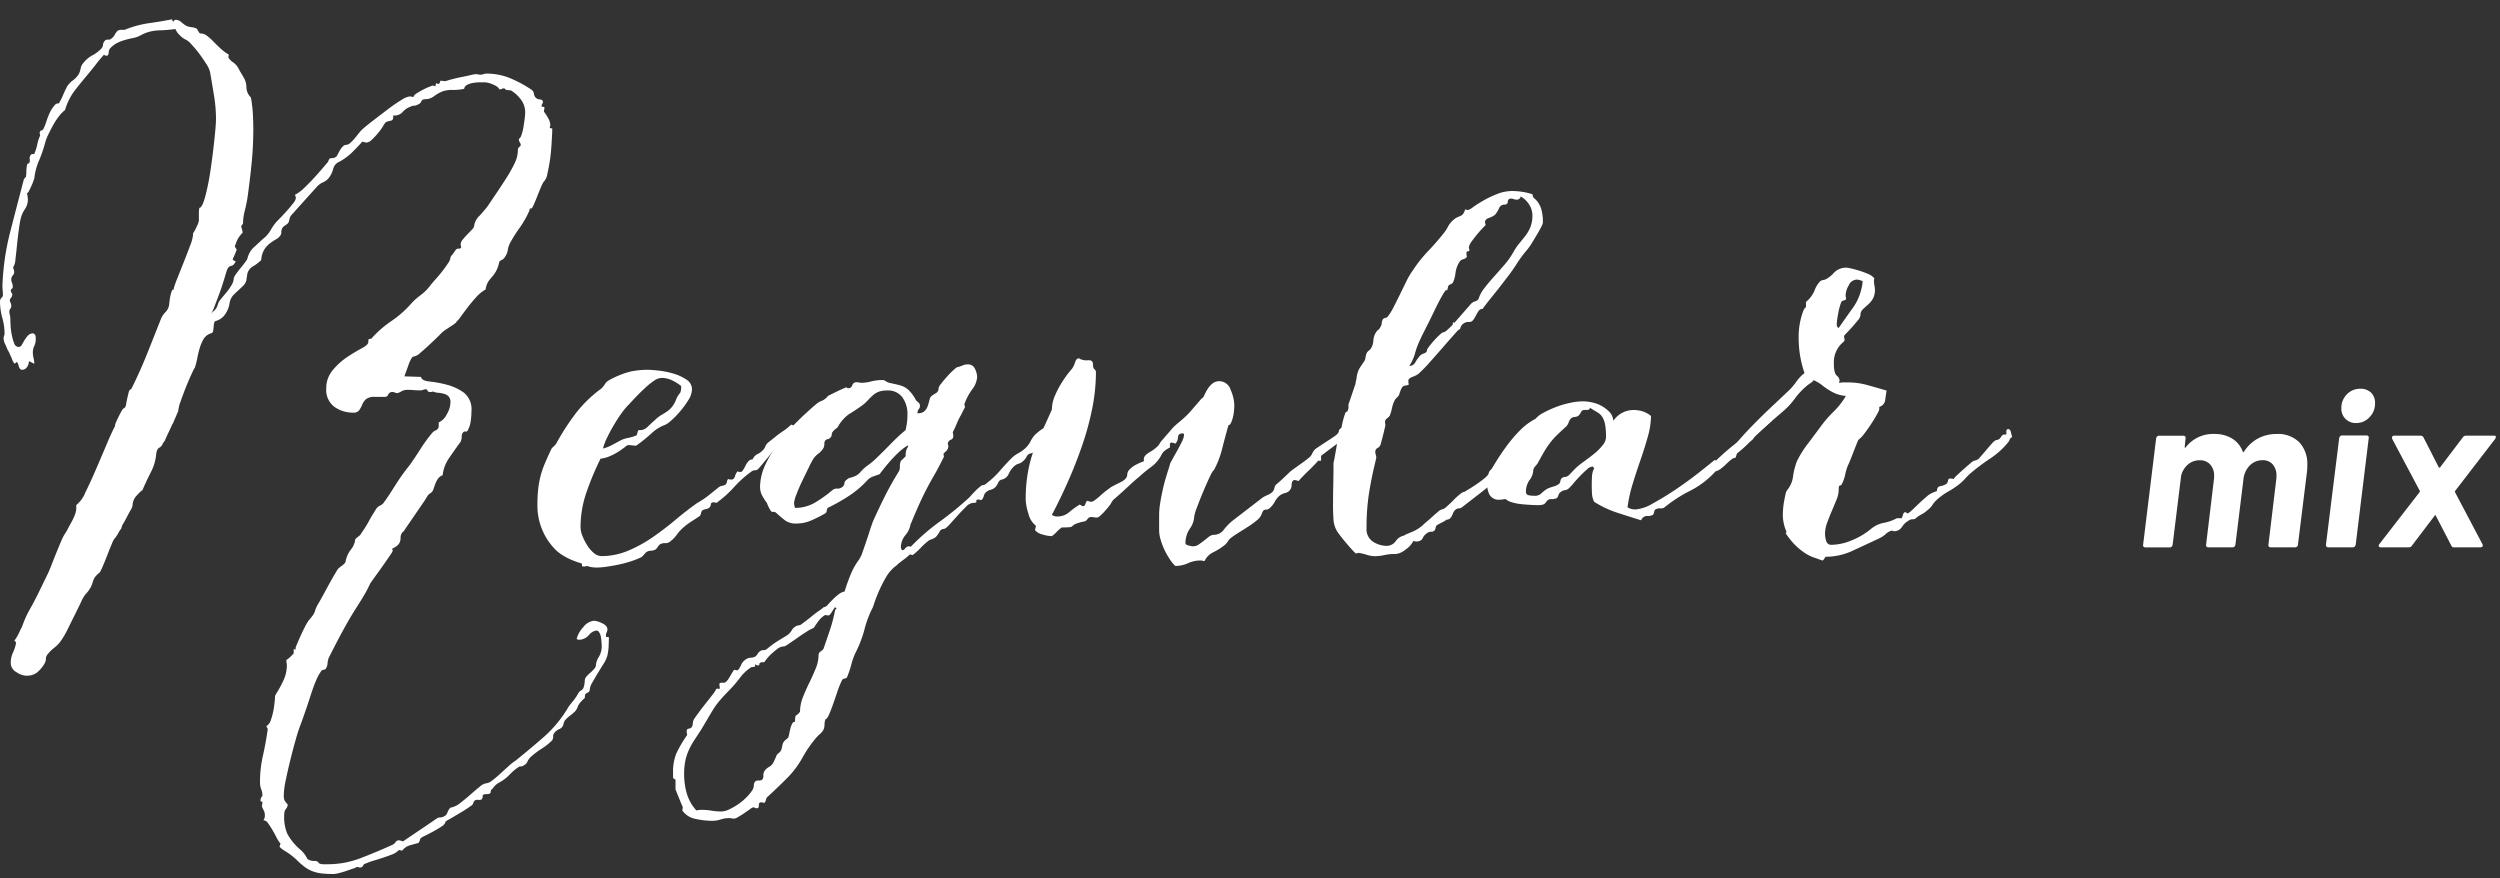 <svg xmlns="http://www.w3.org/2000/svg" width="259" height="91"><rect width="100%" height="100%" fill="#333333" stroke="none"/><path fill="none" d="M0 0H259V91H0z"/><path d="M17.884,41.936q.049-.168-.076.113t-.3.648c-.119.244-.237.5-.355.761a1.157,1.157,0,0,1-.278.449.75.75,0,0,1-.38.478c-.187.094-.3.365-.33.817a5.032,5.032,0,0,1-.582,1.8q-.533,1.071-.836,1.8-.1,0-.558.507a1.527,1.527,0,0,0-.455,1.013,1.09,1.09,0,0,1-.178.478c-.119.207-.245.442-.38.7s-.27.506-.4.732a1.147,1.147,0,0,0-.2.507,2.549,2.549,0,0,0-.329.5,3.075,3.075,0,0,1-.431.621,3.29,3.29,0,0,0-.253.534c-.135.318-.279.676-.431,1.069s-.3.77-.455,1.126a7,7,0,0,1-.33.7,2.765,2.765,0,0,0-.532.534,1.779,1.779,0,0,0-.2.452,4.52,4.52,0,0,1-.2.534,3.593,3.593,0,0,1-.583.788,3.681,3.681,0,0,0-.431.76c-.185.394-.4.825-.632,1.294s-.474.948-.71,1.436A9.242,9.242,0,0,1,6.35,64.33a3.224,3.224,0,0,1-.709.76,4.207,4.207,0,0,0-.761.76.748.748,0,0,0-.126.423,1.115,1.115,0,0,1-.177.534,3.508,3.508,0,0,1-.786.9A1.81,1.81,0,0,1,2.685,68a1.966,1.966,0,0,1-.988-.366,1.074,1.074,0,0,1-.583-.928,2.532,2.532,0,0,1,.228-1.1,4.088,4.088,0,0,0,.33-1.041l-.2-.226q0,.056.1-.084A4.284,4.284,0,0,0,1.8,63.89q.126-.225.253-.507a4.176,4.176,0,0,1,.228-.45,11.463,11.463,0,0,1,.506-1.238q.2-.395.456-.845c.169-.3.38-.7.634-1.21S4.51,58.354,5.016,57.3q.153-.338.381-.929t.481-1.21c.169-.414.329-.8.481-1.154A4.382,4.382,0,0,1,6.79,53.2a3.071,3.071,0,0,0,.228-.4c.117-.224.244-.459.38-.7a6.34,6.34,0,0,0,.355-.76A1.935,1.935,0,0,0,7.9,50.66v-.338a3.125,3.125,0,0,0,.937-1.3q.531-1.068,1.089-2.364T11.019,44.1q.532-1.268.887-1.942a1.174,1.174,0,0,1,.126-.451c.084-.187.178-.384.279-.59s.2-.4.3-.564a.692.692,0,0,1,.3-.309c.067-.038.118-.16.152-.366s.076-.423.126-.646.1-.433.152-.62.127-.283.229-.283l.05-.055a.172.172,0,0,1,.051-.113q.861-1.745,1.57-3.518t1.419-3.575a2.165,2.165,0,0,1,.481-.732,1.312,1.312,0,0,0,.38-.788c.033-.3.067-.554.1-.76a3.61,3.61,0,0,1,.2-.7c.033-.074.068-.092.1-.055s.068-.037.1-.226a8.862,8.862,0,0,1,.354-.985q.3-.759.659-1.66t.659-1.716a4.054,4.054,0,0,0,.3-1.1v-.169a3.493,3.493,0,0,0,.355-.646,2.6,2.6,0,0,0,.254-.649v-.676a3.3,3.3,0,0,1,.05-.673c.2,0,.414-.424.633-1.267a25.99,25.99,0,0,0,.558-2.871q.228-1.6.38-3.069t.152-1.97a14.978,14.978,0,0,0-.2-2.42q-.2-1.237-.405-2.42a2.6,2.6,0,0,0-.405-.9c-.237-.375-.491-.743-.76-1.1a10.7,10.7,0,0,0-.811-.957,1.759,1.759,0,0,0-.608-.48,2.044,2.044,0,0,1-.583-.45,1.791,1.791,0,0,1-.43-.62A17.174,17.174,0,0,1,16.4,1.15a4.086,4.086,0,0,0-1.774.479,2.835,2.835,0,0,1-.836.31c-.287.056-.566.122-.836.2a4.9,4.9,0,0,0-.81.311,2.478,2.478,0,0,0-.76.591.741.741,0,0,0-.127.422c-.017.206-.093.309-.227.309a.328.328,0,0,1-.254-.111c-.338.375-.591.673-.76.9s-.422.544-.76.957q-.76.9-1.469,1.8A6.212,6.212,0,0,0,6.738,9.4a3.4,3.4,0,0,0-.633.648,6.74,6.74,0,0,0-.608.929c-.186.337-.355.667-.507.985a5.023,5.023,0,0,0-.329.871,12.905,12.905,0,0,1-.633,1.831,6.215,6.215,0,0,0-.481,1.885c0-.037-.026.02-.077.169a5.419,5.419,0,0,1-.2.507c-.085.188-.17.365-.254.534s-.16.253-.228.253a3.4,3.4,0,0,1,.1.676,1.845,1.845,0,0,1-.33,1.014,2.907,2.907,0,0,0-.43,1.013q-.1.452-.2,1.238C1.857,22.479,1.8,23,1.748,23.5s-.1.967-.152,1.38a1.627,1.627,0,0,1-.228.788.716.716,0,0,0,.051.253.937.937,0,0,1,.05.31.574.574,0,0,1-.152.309.621.621,0,0,0-.152.367.957.957,0,0,0,.076.393.957.957,0,0,1,.076.4.235.235,0,0,1-.1.225.181.181,0,0,0-.1.168.507.507,0,0,0,.152.338.612.612,0,0,1-.126.422.405.405,0,0,0-.127.254.539.539,0,0,0,.077.253.783.783,0,0,1,.075.366.441.441,0,0,1-.1.253.451.451,0,0,0-.1.254,1.372,1.372,0,0,0,.05.394,1.375,1.375,0,0,1,.051.394c0,.15.008.385.026.7a6.688,6.688,0,0,0,.126.986,4.683,4.683,0,0,0,.253.872.493.493,0,0,0,.457.366.374.374,0,0,0,.329-.225c.084-.149.177-.309.278-.478a3.122,3.122,0,0,1,.355-.479.714.714,0,0,1,.557-.225.4.4,0,0,1,.228.254,2.115,2.115,0,0,1,.025.365,1.644,1.644,0,0,1-.151.676,1.624,1.624,0,0,0-.153.676,2.507,2.507,0,0,0,.076.59,2.461,2.461,0,0,1,.077.591l-.558-.281a1.038,1.038,0,0,1-.2.619.6.6,0,0,1-.506.281c-.169,0-.288-.131-.354-.393s-.136-.4-.2-.4c-.033,0-.1.057-.2.169a.984.984,0,0,1-.279-.45,3.273,3.273,0,0,0-.228-.507A.124.124,0,0,0,1,34.644a.117.117,0,0,1-.025-.084l-.2-.339a6.237,6.237,0,0,0-.253-.591,1.327,1.327,0,0,1-.152-.591.764.764,0,0,1,.05-.252.753.753,0,0,0,.051-.254,6.078,6.078,0,0,0-.228-1.577A6.448,6.448,0,0,1,0,29.271a.552.552,0,0,1,.152-.423A.374.374,0,0,0,.3,28.595a4.572,4.572,0,0,0-.025-.507,4.515,4.515,0,0,1-.025-.506,26.116,26.116,0,0,1,.81-5.573q.709-2.755,1.419-5.46l.2-.224a3.259,3.259,0,0,0,.051-.564,3.243,3.243,0,0,1,.05-.562l.051-.225c.2-.037.287-.188.254-.452a.533.533,0,0,1,.2-.562h.254A4.547,4.547,0,0,0,3.85,13a4.42,4.42,0,0,1,.305-.957L4.1,11.707l.1-.167a.376.376,0,0,0,.329-.254,4.749,4.749,0,0,0,.254-.648c.084-.261.194-.552.329-.871a3.341,3.341,0,0,1,.608-.929.3.3,0,0,1,.228-.114.229.229,0,0,0,.177-.056,6.912,6.912,0,0,0,.38-.758c.084-.207.169-.4.253-.565s.144-.29.178-.366a2.327,2.327,0,0,1,.608-.647,2.338,2.338,0,0,0,.608-.646,1.9,1.9,0,0,0,.2-.592,1.161,1.161,0,0,1,.3-.591A2.989,2.989,0,0,1,9.6,3.715a3.36,3.36,0,0,0,.938-.732.6.6,0,0,0,.127-.337.693.693,0,0,1,.177-.4.359.359,0,0,1,.329-.14.417.417,0,0,0,.33-.084,1.241,1.241,0,0,0,.4-.45,1.191,1.191,0,0,1,.3-.395.857.857,0,0,1,.456-.084.809.809,0,0,0,.456-.085A10.745,10.745,0,0,1,15.477.394Q16.668.226,17.833,0c0,.151.051.225.152.225a.234.234,0,0,1,.253-.169A.906.906,0,0,1,18.8.31a3.286,3.286,0,0,0,.5.364,1.684,1.684,0,0,0,.532.142,1.709,1.709,0,0,1,.532.141,1.525,1.525,0,0,1,.2.31c.067.131.135.2.2.2a1.09,1.09,0,0,1,.658.224,5.309,5.309,0,0,1,.608.535c.2.206.439.442.709.7a5.319,5.319,0,0,0,.963.734l-.051.28a1.476,1.476,0,0,0,.481.506,1.84,1.84,0,0,1,.533.563c.134.263.228.432.278.508s.16.262.329.562a1.975,1.975,0,0,1,.254.985A1.546,1.546,0,0,0,25.99,8.1a12.9,12.9,0,0,1,.2,1.633q.049.843.05,1.633,0,1.8-.177,3.575c-.118,1.184-.262,2.373-.431,3.574q-.1.62-.278,1.322a5.408,5.408,0,0,0-.178,1.323l-.2.282.1.338a1.187,1.187,0,0,1,.051.337,2.908,2.908,0,0,0-.608.873c-.069.206-.136.385-.2.535l.2.338a7.675,7.675,0,0,1-.406.956.18.18,0,0,0,.1.169.4.4,0,0,0,.2.056c-.1.3-.262.47-.481.506s-.38.245-.481.619q-.1.339-.3.986T22.7,28.483q-.255.675-.481,1.266a4.667,4.667,0,0,1-.38.817,1.486,1.486,0,0,1,.329-.366,1.308,1.308,0,0,0,.38-.591,1.391,1.391,0,0,1,.329-.619q.277-.339.583-.7a5.447,5.447,0,0,0,.531-.76,1.479,1.479,0,0,0,.229-.732,1.762,1.762,0,0,1,.278-.478c.152-.206.312-.413.481-.619s.321-.4.456-.592a1.166,1.166,0,0,0,.2-.337,2.257,2.257,0,0,1,.76-1.238q.658-.618,1.114-1.013a3.2,3.2,0,0,0,.558-.732A5.293,5.293,0,0,1,28.624,21c.033-.036.16-.169.38-.393s.456-.479.71-.761.472-.543.658-.788a1.119,1.119,0,0,0,.279-.534.949.949,0,0,0-.1-.338,4.358,4.358,0,0,0,1.038-.788c.388-.374.76-.761,1.115-1.153s.785-.892,1.291-1.493c.068-.262.178-.383.33-.366a.711.711,0,0,0,.481-.14c.034,0,.084-.066.152-.2s.143-.273.228-.423a2.283,2.283,0,0,1,.3-.421.556.556,0,0,1,.431-.2.719.719,0,0,0,.4-.225,4.24,4.24,0,0,0,.481-.507c.152-.188.3-.375.456-.564a2.407,2.407,0,0,1,.38-.393q.456-.395,1.191-.957c.489-.375.97-.739,1.444-1.1a15.552,15.552,0,0,1,1.317-.9,2.111,2.111,0,0,1,.861-.366.794.794,0,0,1,.2.028.735.735,0,0,0,.2.028q0-.168.3-.365c.2-.131.431-.262.684-.394a6.473,6.473,0,0,1,.684-.311c.2-.073.287-.111.253-.111a.486.486,0,0,1,.178.028.5.5,0,0,0,.177.028c0-.263.068-.347.2-.254s.236-.009.3-.31l.507.056a15.183,15.183,0,0,1,1.494-.394c.388-.073.742-.149,1.064-.224a3.845,3.845,0,0,1,.583-.112,1.271,1.271,0,0,1,.278.028,1.338,1.338,0,0,0,.279.028.8.8,0,0,0,.253-.056.861.861,0,0,1,.3-.057,6.408,6.408,0,0,1,2.736.59,13.1,13.1,0,0,1,1.976,1.1.617.617,0,0,1,.227.424.628.628,0,0,0,.629.561c.2.021.3.122.3.31a2.11,2.11,0,0,1-.1.2.382.382,0,0,0-.05.2.2.2,0,0,0,.152.056.2.2,0,0,1,.152.056,1.07,1.07,0,0,1-.025.225.972.972,0,0,0-.026.225,3.875,3.875,0,0,1,.406.619,1.632,1.632,0,0,1,.253.732.426.426,0,0,1-.026.169.433.433,0,0,0-.025.168l.254.057c0,.226-.018.62-.051,1.182s-.068,1.15-.148,1.77-.185,1.182-.3,1.687a1.606,1.606,0,0,1-.431.93,4.875,4.875,0,0,0-.279.592c-.119.28-.236.571-.354.872s-.228.563-.33.787a2.315,2.315,0,0,1-.2.4c-.069.074-.127.093-.178.055s-.076.019-.076.168a9.751,9.751,0,0,1-.987,1.775,14.45,14.45,0,0,0-.989,1.547,2.249,2.249,0,0,0-.278.789,1.786,1.786,0,0,1-.33.787.638.638,0,0,1-.278.254.868.868,0,0,0-.279.2,3.611,3.611,0,0,1-.354,1.014,3.728,3.728,0,0,1-.405.562,4.785,4.785,0,0,0-.38.479,2.1,2.1,0,0,0-.279.816,4.034,4.034,0,0,0-1.013.845q-.507.563-.912,1.1c-.27.358-.507.676-.709.957s-.339.422-.406.422h-.051c.1,0,.109.038.026.113a3.708,3.708,0,0,1-.38.282c-.17.112-.355.234-.558.365a5.279,5.279,0,0,0-.506.367c-.1.112-.288.3-.558.562s-.557.535-.861.816-.591.535-.861.761a1.252,1.252,0,0,1-.557.337.428.428,0,0,0-.355.253,3.341,3.341,0,0,0-.279.619c-.084.245-.169.478-.253.7s-.144.4-.177.507l1.722.057q.051.393.887.478a11.688,11.688,0,0,1,1.8.337,5.317,5.317,0,0,1,1.748.816,2.2,2.2,0,0,1,.786,1.914,7.319,7.319,0,0,1-.077,1.041,2.762,2.762,0,0,1-.329.986.162.162,0,0,1-.2.085.257.257,0,0,0-.254.084.647.647,0,0,0-.152.45,1.23,1.23,0,0,1-.1.507q-.607.843-1.191,1.688a3.865,3.865,0,0,0-.684,1.8.986.986,0,0,0-.481.366,2.211,2.211,0,0,0-.278.534c-.069.189-.136.376-.2.564a.7.7,0,0,1-.3.393.988.988,0,0,0-.355.367c-.1.169-.2.328-.3.479L41.9,52.914a.3.3,0,0,1-.1.14.406.406,0,0,0-.1.084.887.887,0,0,0-.2.479,2.457,2.457,0,0,1-.025.366,1.012,1.012,0,0,1-.177.393,1.584,1.584,0,0,1-.659.451.244.244,0,0,0,.025.141.121.121,0,0,1,.026.084,1.585,1.585,0,0,1-.228.4c-.152.224-.338.5-.557.815s-.474.676-.761,1.07-.548.76-.785,1.1l-.3.619q-.355.675-1.343,2.224t-2.66,4.869a2.222,2.222,0,0,0-.126.591,1.116,1.116,0,0,1-.178.535.306.306,0,0,1-.228.112.3.3,0,0,0-.228.113,4.666,4.666,0,0,0-.582,1.069q-.281.675-.532,1.464t-.533,1.6q-.278.814-.531,1.492a15.528,15.528,0,0,0-.481,1.492q-.281.984-.558,2.11T29.6,78.838a8.037,8.037,0,0,0-.2,1.492,1.461,1.461,0,0,0,.076.591,2.606,2.606,0,0,0,.33.422.729.729,0,0,1-.178.45.793.793,0,0,0-.177.507,4.5,4.5,0,0,0,.3,2.055,5.836,5.836,0,0,0,1.418,1.717,2.808,2.808,0,0,1,.608.788c.1.225.388.338.862.338a.379.379,0,0,1,.354.169c.068.112.254.169.558.169h.4a9.478,9.478,0,0,0,3.446-.648q1.672-.646,3.292-1.379a.806.806,0,0,0,.3-.281.378.378,0,0,1,.355-.17,1.5,1.5,0,0,1,.4.113q.912-.621,1.748-1.182T45.241,82.8a.576.576,0,0,1,.355-.112.835.835,0,0,0,.4-.109.654.654,0,0,0,.354-.394,1.527,1.527,0,0,1,.3-.507,2.21,2.21,0,0,0,1.014-.478q.556-.423,1.063-.873c.337-.3.659-.573.963-.816a1.326,1.326,0,0,1,.709-.366,1.163,1.163,0,0,0,.583-.281q.379-.283.81-.676l.862-.788a5.6,5.6,0,0,1,.785-.619q1.671-1.352,3.014-2.533a12.73,12.73,0,0,0,2.457-3.041q.3-.393.532-.674a5.455,5.455,0,0,0,.481-.733.6.6,0,0,1,.2-.224c.067-.038.127-.077.178-.113a.6.6,0,0,0,.152-.225,2.622,2.622,0,0,0,.126-.676.691.691,0,0,1,.177-.479,4.5,4.5,0,0,1,.406-.393,4.632,4.632,0,0,0,.4-.4.623.623,0,0,0,.178-.422,1.886,1.886,0,0,1,.3-.816,2.2,2.2,0,0,0,.3-1.1c0-.075-.008-.207-.025-.393s-.024-.369-.06-.559a1.315,1.315,0,0,0-.177-.478.349.349,0,0,0-.279-.2A1.24,1.24,0,0,0,61,63.8a1.382,1.382,0,0,1-1.014.479c-.068,0-.11-.01-.126-.028a.188.188,0,0,0-.127-.028,2.72,2.72,0,0,1,.684-1.238,1.588,1.588,0,0,1,1.14-.676,2.3,2.3,0,0,1,.81.253q.558.253.558.647a.639.639,0,0,1-.077.31.648.648,0,0,0-.075.309.242.242,0,0,0,.05.169h.254c0,.3-.009.62-.025.957a5.805,5.805,0,0,1-.127.957,3.155,3.155,0,0,1-.406.874q-.3.477-.608.984c-.2.338-.388.656-.557.957a1.589,1.589,0,0,0-.253.676.351.351,0,0,1-.254.366.389.389,0,0,0-.253.422V70.3a4.412,4.412,0,0,0-.43.422,1.624,1.624,0,0,0-.33.535,1.255,1.255,0,0,1-.3.479,4.2,4.2,0,0,1-.431.366,4.289,4.289,0,0,0-.455.393.966.966,0,0,0-.279.564.728.728,0,0,1-.431.478,1.229,1.229,0,0,0-.531.422.485.485,0,0,0-.1.338.757.757,0,0,1-.1.394,6.311,6.311,0,0,1-1.089.873,8.041,8.041,0,0,0-1.09.816,1.5,1.5,0,0,0-.38.506.754.754,0,0,1-.38.4.393.393,0,0,1-.3.112.384.384,0,0,0-.3.112,3.59,3.59,0,0,0-.634.507c-.186.188-.38.375-.583.563a5.5,5.5,0,0,1-.759.506,1.836,1.836,0,0,0-.659.619.366.366,0,0,0-.2.338q0,.227-.4.226c-.3,0-.448.065-.431.2a.444.444,0,0,1-.126.365.8.8,0,0,1-.355.029.53.53,0,0,0-.355.085.487.487,0,0,0-.126.224.52.52,0,0,1-.127.226,13.732,13.732,0,0,1-1.292.844q-.937.563-1.443.844a.887.887,0,0,1-.431.536q-.381.254-.836.5c-.3.164-.591.32-.861.451a2.232,2.232,0,0,0-.456.254.628.628,0,0,0-.1.224.728.728,0,0,1-.152.282c-.3.075-.608.16-.911.253a1.5,1.5,0,0,0-.761.535l-.354-.056a1.787,1.787,0,0,1-.684.45c-.287.112-.6.226-.937.338s-.668.216-.988.309a5.653,5.653,0,0,0-.836.31c-.1,0-.186.065-.253.2a.329.329,0,0,1-.3.2.5.5,0,0,1-.178-.029.506.506,0,0,0-.177-.028,1.305,1.305,0,0,1-.38.169c-.22.074-.465.159-.735.253a6.98,6.98,0,0,1-.785.225,2.992,2.992,0,0,1-.482.084,11.633,11.633,0,0,1-1.215-.055,4.263,4.263,0,0,1-.912-.2,3.383,3.383,0,0,1-.811-.421,7,7,0,0,1-.912-.789,7.478,7.478,0,0,0-1.089-.844,3.218,3.218,0,0,1-.684-.507l.1-.338a2.894,2.894,0,0,1-.406-.619q-.2-.395-.43-.788a7.746,7.746,0,0,0-.456-.7.623.623,0,0,0-.481-.31.738.738,0,0,0,.151-.507,1.039,1.039,0,0,0-.1-.478q-.1-.2-.2-.422a1.351,1.351,0,0,1,.026-.254,1.54,1.54,0,0,0,.025-.253c-.135,0-.2-.038-.2-.112a.735.735,0,0,1,.2-.507,1.946,1.946,0,0,0-.126-.676,1.9,1.9,0,0,1-.127-.676,12.391,12.391,0,0,1,.3-2.786q.3-1.323.507-2.786l-.153-.281a1.176,1.176,0,0,0,.482-.676,7.088,7.088,0,0,0,.278-1.069,12.535,12.535,0,0,0,.152-1.408l.152-.282a9.771,9.771,0,0,0,.634-1.153,3.775,3.775,0,0,0,.43-1.661,1.845,1.845,0,0,0-.025-.31,1.649,1.649,0,0,1-.026-.309,2.02,2.02,0,0,0,.406-.31c.134-.132.253-.253.354-.365v-.451l.2.056v-.224c.169-.414.337-.808.507-1.183q.2-.45.43-.9a5.613,5.613,0,0,1,.431-.733,5.843,5.843,0,0,0,.431-.534,2.038,2.038,0,0,0,.278-.647,4.454,4.454,0,0,1,.355-.676q.354-.62.76-1.379t.785-1.407q.38-.648.431-.7a3.526,3.526,0,0,1,.355-.282,1.6,1.6,0,0,0,.4-.393,2.878,2.878,0,0,1,.557-1.3,2.013,2.013,0,0,0,.456-1.069,1.939,1.939,0,0,1,.354-.31.89.89,0,0,0,.3-.366q.05-.055.278-.4a8.617,8.617,0,0,0,.456-.76c.152-.281.3-.542.456-.788s.261-.421.329-.534a.953.953,0,0,1,.406-.338.928.928,0,0,0,.4-.338q.456-.619,1.14-1.716a21.928,21.928,0,0,1,1.545-2.166q.556-.791,1.089-1.634a14.827,14.827,0,0,1,1.14-1.575,1.08,1.08,0,0,1,.456-.368.485.485,0,0,0,.3-.478v-.337a1.741,1.741,0,0,0,.836-.844,2.573,2.573,0,0,0,.38-1.239.861.861,0,0,0-.177-.591.981.981,0,0,0-.456-.281,3.011,3.011,0,0,0-.608-.113,1.814,1.814,0,0,1-.583-.141.512.512,0,0,1-.253.057c-.17,0-.271-.047-.3-.142s-.085-.141-.152-.141a.912.912,0,0,0-.3.057.865.865,0,0,1-.3.057c-.237,0-.465-.009-.684-.029s-.448-.028-.684-.028a1.249,1.249,0,0,0-.608.169,1.168,1.168,0,0,1-.4.17.762.762,0,0,1-.254-.058.767.767,0,0,0-.253-.055.44.44,0,0,0-.43.253.377.377,0,0,1-.33.253H38.858a1.376,1.376,0,0,0-.963.253,1.7,1.7,0,0,0-.38.563,2.809,2.809,0,0,1-.3.562.721.721,0,0,1-.634.254,3.331,3.331,0,0,1-1.925-.59A2.185,2.185,0,0,1,33.8,38.22a2.851,2.851,0,0,1,.684-1.887,6.938,6.938,0,0,1,1.494-1.35q.81-.535,1.495-.9t.684-.647v-.225c.033-.075.134-.113.3-.113a11,11,0,0,1,2.077-1.829,10.959,10.959,0,0,0,2.077-1.829,6.35,6.35,0,0,1,.937-.845,5.006,5.006,0,0,0,.938-.9,8.45,8.45,0,0,1,.582-.7c.254-.282.5-.572.735-.872s.438-.581.608-.845a1.312,1.312,0,0,0,.253-.563.477.477,0,0,1,.152-.281,4.862,4.862,0,0,0,.4-.562.426.426,0,0,1,.33-.113.2.2,0,0,0,.228-.225.348.348,0,0,1-.051-.226.849.849,0,0,1,.228-.506,7.013,7.013,0,0,1,.481-.536c.169-.168.329-.338.482-.5a.74.74,0,0,0,.227-.479,1.743,1.743,0,0,1,.558-.956c.371-.413.641-.733.81-.957l.988-1.465q.532-.788,1.013-1.547a13.355,13.355,0,0,0,.811-1.465,3.134,3.134,0,0,0,.33-1.322.385.385,0,0,1,.1-.309,2.177,2.177,0,0,0,.2-.2.518.518,0,0,0-.1-.311.6.6,0,0,1-.1-.366q.152-.056.278-.421a5.175,5.175,0,0,0,.2-.816q.076-.451.127-.874a5.929,5.929,0,0,0,.05-.591A2.2,2.2,0,0,0,53.955,8.3a3.753,3.753,0,0,0-1.013-.929l-.507-.056-.2-.169a.561.561,0,0,0-.228.057.672.672,0,0,1-.279.056q-.1-.279-.658-.506a2.528,2.528,0,0,0-.811-.226h-.532a4.545,4.545,0,0,0-.684.056,2.108,2.108,0,0,0-.633.2.565.565,0,0,0-.329.421,5.5,5.5,0,0,1-1.191.112,2.878,2.878,0,0,0-1.089.169,4.133,4.133,0,0,0-.836.479,1.434,1.434,0,0,1-.836.309c-.271,0-.431.077-.481.225a.577.577,0,0,1-.38.339.791.791,0,0,1-.381.113.782.782,0,0,0-.379.112,1.848,1.848,0,0,0-.811.562,1.14,1.14,0,0,1-.962.339v.224q0,.284-.33.338a1.139,1.139,0,0,0-.481.17,3.764,3.764,0,0,0-.253.393,5.794,5.794,0,0,1-.507.7,7.584,7.584,0,0,1-.633.675.927.927,0,0,1-.583.31,1.443,1.443,0,0,1-.4-.113q-.66.732-1.191,1.238a6.043,6.043,0,0,1-1.393.957,1.089,1.089,0,0,0-.456.676,2.69,2.69,0,0,1-.4.845,1.606,1.606,0,0,1-.633.506,1.834,1.834,0,0,0-.634.451l-2.685,2.984a1,1,0,0,0-.177.421.968.968,0,0,1-.127.366,1.3,1.3,0,0,1-.279.224,1.36,1.36,0,0,0-.278.227.834.834,0,0,0-.152.478.538.538,0,0,1-.1.365,1.3,1.3,0,0,1-.457.4,5.134,5.134,0,0,0-.633.421,2.513,2.513,0,0,0-.582.649,2.268,2.268,0,0,0-.305,1.068,4.549,4.549,0,0,1-.886.676,1.2,1.2,0,0,0-.582.9l-.051.338a1.14,1.14,0,0,1-.3.7q-.255.253-.532.507c-.186.168-.372.347-.558.534a1.583,1.583,0,0,0-.38.845,2.684,2.684,0,0,1-.456,1.126,1.694,1.694,0,0,1-.911.675.275.275,0,0,0-.228.225c-.018.113-.034.244-.051.394s-.034.291-.051.423a.285.285,0,0,1-.227.253,1.347,1.347,0,0,0-.761.59,4.127,4.127,0,0,0-.4.93,10.2,10.2,0,0,0-.253,1.041,7.471,7.471,0,0,1-.253.985,5.619,5.619,0,0,0-.33.647c-.186.4-.38.845-.582,1.352s-.389,1-.557,1.491a3.757,3.757,0,0,0-.254,1.013Z" fill="#fff" transform="translate(.002 2)"/><path d="M82.883,42.331a3.841,3.841,0,0,1-.532.45c-.253.189-.516.376-.785.564s-.516.365-.735.534-.329.291-.329.366l-1.723,2.082-.2.226a.47.47,0,0,1-.355.169.582.582,0,0,0-.354.112,11.468,11.468,0,0,0-1.825,1.633A11.432,11.432,0,0,1,74.22,50.1a.821.821,0,0,0-.355-.055q-.2,0-.228.225a.461.461,0,0,1-.177.337.77.77,0,0,1-.355.142.748.748,0,0,0-.355.141.513.513,0,0,0-.126.281.54.54,0,0,1-.127.281c-.271.189-.541.366-.811.535a7.156,7.156,0,0,0-.81.591,4.67,4.67,0,0,0-.76.816,3.335,3.335,0,0,1-.76.76.769.769,0,0,1-.456.113,1.036,1.036,0,0,0-.507.112.953.953,0,0,0-.253.282.989.989,0,0,1-.253.281,1.2,1.2,0,0,1-.481.113.872.872,0,0,0-.482.169c-.068.075-.152.168-.253.283a1.178,1.178,0,0,1-.254.228,8.157,8.157,0,0,1-.962.385,11.933,11.933,0,0,1-1.292.355q-.684.147-1.317.236a8,8,0,0,1-1.039.089,3.2,3.2,0,0,1-1.013-.169.8.8,0,0,1-.355.056.2.2,0,0,1-.152-.056V56.4c.034,0-.043-.027-.228-.084s-.421-.14-.709-.253a6.83,6.83,0,0,1-.912-.45A4.569,4.569,0,0,1,57.6,55a6.464,6.464,0,0,1-1.925-4.673,15.061,15.061,0,0,1,.076-1.632,10.332,10.332,0,0,1,.228-1.3A9.048,9.048,0,0,1,56.41,46.1q.279-.675.734-1.632c.068-.075.152-.16.254-.253a1.4,1.4,0,0,0,.253-.31,24.426,24.426,0,0,1,2.027-3.124,13.046,13.046,0,0,1,2.583-2.5,1.9,1.9,0,0,0,.38-.451,1.126,1.126,0,0,1,.38-.394,8.968,8.968,0,0,1,2.356-.957,9.125,9.125,0,0,1,1.7-.169,11.523,11.523,0,0,1,1.166.085,8.8,8.8,0,0,1,1.519.309,4.845,4.845,0,0,1,1.343.617,1.179,1.179,0,0,1,.582,1.01,2.186,2.186,0,0,1-.379,1.123,9.307,9.307,0,0,1-.862,1.179,8.878,8.878,0,0,1-.937.954,2.187,2.187,0,0,1-.659.449,4.015,4.015,0,0,0-1.367.869,17.321,17.321,0,0,1-1.571,1.264,2.777,2.777,0,0,1-.431-.028,2.758,2.758,0,0,0-.43-.029,1.055,1.055,0,0,0-.305.2q-.252.2-.632.449a5.937,5.937,0,0,1-.887.477,3.44,3.44,0,0,1-1.013.281A29.569,29.569,0,0,0,60.8,48.881a10.994,10.994,0,0,0-.658,3.7,2.561,2.561,0,0,0,.2.954,5.98,5.98,0,0,0,.507.982,3.227,3.227,0,0,0,.684.786,1.231,1.231,0,0,0,.785.309,7.083,7.083,0,0,0,2.761-.563,13.955,13.955,0,0,0,2.559-1.408q1.215-.843,2.355-1.8T72.244,50.1a8.242,8.242,0,0,0,1.14-.759q.531-.423,1.089-.872a.76.76,0,0,1,.355-.141.755.755,0,0,0,.354-.141.54.54,0,0,0,.127-.282.535.535,0,0,1,.126-.281.782.782,0,0,0,.355.057q.253,0,.355-.338a1.329,1.329,0,0,1,.253-.507.782.782,0,0,0,.355.056c.067,0,.143-.065.228-.2a5,5,0,0,0,.253-.45,1.986,1.986,0,0,1,.3-.45.558.558,0,0,1,.431-.2,1.126,1.126,0,0,1,.481-.535,1.707,1.707,0,0,0,.532-.366,1.045,1.045,0,0,0,.3-.422,1.043,1.043,0,0,1,.3-.423l.709-.562a8.706,8.706,0,0,1,.836-.619,5.644,5.644,0,0,0,.836-.676Zm-16.972.788a.531.531,0,0,0,.126-.281.524.524,0,0,1,.127-.282h.3a1.284,1.284,0,0,0,.71-.422c.3-.282.539-.5.709-.648a3.422,3.422,0,0,1,.658-.507,6.076,6.076,0,0,0,.583-.365,2.536,2.536,0,0,0,.507-.478,3.128,3.128,0,0,0,.43-.788,1.97,1.97,0,0,1,.355-.591q.152-.141.152-.76a4.44,4.44,0,0,0-.937-.592,2.509,2.509,0,0,0-1.09-.253,1.5,1.5,0,0,0-.81.31,7.8,7.8,0,0,0-.937.76q-.483.45-.912.9t-.684.732a7.163,7.163,0,0,0-.811.957c-.271.375-.532.78-.785,1.21s-.482.854-.684,1.267a6.6,6.6,0,0,0-.456,1.182,3.951,3.951,0,0,0,.886-.338q.43-.225.836-.451a2.859,2.859,0,0,1,.862-.309,4.27,4.27,0,0,0,.861-.253" fill="#fff" transform="translate(.002 2)"/><path d="M94.079,44.132a5.236,5.236,0,0,0-1.039.789,13.2,13.2,0,0,0-.962,1.013q-.432.507-.71.872a2.6,2.6,0,0,0-.228.311c-.2.075-.414.15-.632.224a1.713,1.713,0,0,0-.583.338A10,10,0,0,1,88,49.339a18.833,18.833,0,0,1-2.23,1.267.552.552,0,0,0-.126.309.318.318,0,0,1-.127.254,12.909,12.909,0,0,1-1.368.7,3.775,3.775,0,0,1-1.57.367,2,2,0,0,1-1.191-.282q-.379-.281-.937-.788c-.135-.113-.236-.159-.3-.14a.281.281,0,0,1-.177,0,.573.573,0,0,1-.2-.226,4.668,4.668,0,0,1-.329-.7,5.221,5.221,0,0,1-.406-.619,1.958,1.958,0,0,1-.3-1.013,5.648,5.648,0,0,1,.608-2.448,12.877,12.877,0,0,1,1.5-2.393,21.229,21.229,0,0,1,1.9-2.111q1.012-.984,1.824-1.66a1.67,1.67,0,0,1,.582-.338,1.591,1.591,0,0,0,.633-.507c.676-.338,1.14-.562,1.394-.676a5.027,5.027,0,0,1,.481-.2c.067-.019.093-.01.076.027s.042.057.177.057a.412.412,0,0,0,.38-.31.44.44,0,0,1,.431-.309,1.345,1.345,0,0,1,.279.028,1.2,1.2,0,0,0,.278.029,4.02,4.02,0,0,0,.963-.141,4.73,4.73,0,0,1,1.165-.142.577.577,0,0,1,.355.114,1.076,1.076,0,0,0,.354.169l.887.2a2.846,2.846,0,0,1,.658.225,2.206,2.206,0,0,1,.558.422,4.246,4.246,0,0,1,.582.788.87.87,0,0,0,.3.367.478.478,0,0,1,.2.421.452.452,0,0,1-.127.31.62.62,0,0,0-.126.423,1.011,1.011,0,0,0,.734-.226,1.309,1.309,0,0,0,.329-.535c.068-.2.127-.412.178-.619a.725.725,0,0,1,.228-.422c.169-.112.329-.216.481-.309a.518.518,0,0,0,.228-.479,1.111,1.111,0,0,1,.253-.45c.169-.226.372-.469.608-.732a9.787,9.787,0,0,1,.684-.7c.22-.2.363-.309.431-.309a2.638,2.638,0,0,0,.506-.169,1.36,1.36,0,0,1,.558-.113A.767.767,0,0,1,101,36.2a1.976,1.976,0,0,1,.228.9,2.394,2.394,0,0,1-.532,1.267,6.134,6.134,0,0,0-.785,1.492.429.429,0,0,0,.025.169.426.426,0,0,1,.026.169c-.135.262-.271.525-.4.787a6.521,6.521,0,0,0-.406.816q-.2.48-.456.986a1.079,1.079,0,0,1,.051.393.347.347,0,0,1-.228.366.567.567,0,0,0-.33.367.429.429,0,0,0,.026.169.446.446,0,0,1,.025.168.729.729,0,0,1-.278.535c-.187.169-.262.254-.228.254v-.057l.05.338q-.558,1.127-.962,1.829t-.735,1.323q-.33.62-.658,1.323t-.785,1.773l-.254.619-.051.057a2.307,2.307,0,0,1-.531,1.182,2,2,0,0,0-.482,1.239.54.54,0,0,0,.051.224.162.162,0,0,0,.152.113c.067,0,.152-.066.253-.2a.483.483,0,0,1,.4-.2.189.189,0,0,1,.152.057,22.8,22.8,0,0,1,3.015-2.619,33.482,33.482,0,0,0,3.065-2.505q.607-.675.861-.9a3.87,3.87,0,0,1,.38-.309.448.448,0,0,1,.253-.085c.084,0,.229-.093.431-.282a8.482,8.482,0,0,0,1.241-1.181c.388-.452.786-.882,1.191-1.295a3.181,3.181,0,0,1,.734-.535,3.216,3.216,0,0,0,.735-.535,2.4,2.4,0,0,0,.506-.675,3.159,3.159,0,0,1,.457-.676,5.051,5.051,0,0,1,.861-.675,7.488,7.488,0,0,0,.861-.619.523.523,0,0,1,.177.027.485.485,0,0,0,.178.029.2.2,0,0,0,.152-.056.435.435,0,0,0-.026-.17.42.42,0,0,1-.025-.168c0-.15.084-.226.254-.226a.374.374,0,0,1,.253.057q.151-.113.583-.394a1.464,1.464,0,0,1,.582-.282q0,.113-.431.563t-.987.957q-.558.507-1.065.957t-.607.563c-.067.075-.085.132-.051.169s-.034.075-.2.113a.583.583,0,0,0-.355.535q-.049.421-.608.534a.614.614,0,0,0-.4.338,1.508,1.508,0,0,1-.354.45,1.178,1.178,0,0,1-.482.281,1.191,1.191,0,0,0-.481.281,2.5,2.5,0,0,0-.532.761,1.009,1.009,0,0,1-.684.591.5.5,0,0,0-.4.31,1.622,1.622,0,0,1-.3.478,1.136,1.136,0,0,1-.507.281,1.151,1.151,0,0,0-.506.282.856.856,0,0,0-.2.394.711.711,0,0,1-.253.394.8.8,0,0,0-.355-.056.194.194,0,0,0-.152.056v.225a.788.788,0,0,1-.355.056,1.185,1.185,0,0,0-.734.423q-.432.422-.887.929l-.836.928c-.253.281-.448.422-.582.422a.509.509,0,0,0-.431.31,2.787,2.787,0,0,1-.329.478,1.172,1.172,0,0,1-.481.282,1.164,1.164,0,0,0-.482.282,6,6,0,0,0-.658.619,7.782,7.782,0,0,1-.811.731.316.316,0,0,1-.152-.028.323.323,0,0,0-.152-.027,6.5,6.5,0,0,1-.532.45c-.152.113-.312.233-.481.365a2.787,2.787,0,0,0-.355.311A3.819,3.819,0,0,0,91.85,57.7a13.1,13.1,0,0,0-.71,1.351q-.3.675-.481,1.182t-.228.676a10.488,10.488,0,0,0-.861,2.252,11.833,11.833,0,0,1-.861,2.307,6.386,6.386,0,0,0-.507,1.351,10.447,10.447,0,0,1-.456,1.351.47.47,0,0,1-.278.141.266.266,0,0,0-.228.141,8.982,8.982,0,0,0-.481,1.181q-.229.676-.456,1.323t-.431,1.1q-.2.45-.355.45a1.643,1.643,0,0,0-.1.564,1.225,1.225,0,0,1-.1.507,1.4,1.4,0,0,1-.354.45,4.893,4.893,0,0,0-.4.393,12.649,12.649,0,0,0-1.419,2.055,9.657,9.657,0,0,1-1.469,2q-1.114,1.126-2.229,2.14a.665.665,0,0,0-.1.253.711.711,0,0,1-.152.309.334.334,0,0,1-.152-.028.3.3,0,0,0-.152-.027c-.2,0-.295.1-.278.309s-.059.31-.228.31a.716.716,0,0,1-.3-.114.916.916,0,0,0-.38.2c-.185.131-.388.271-.608.422s-.431.282-.633.394a1.16,1.16,0,0,1-.406.169,1.512,1.512,0,0,1-.253-.028,1.33,1.33,0,0,0-.253-.029,2.833,2.833,0,0,0-.887.141,2.827,2.827,0,0,1-.886.141,8.2,8.2,0,0,1-1.723-.2,2.112,2.112,0,0,1-1.368-.873l.05-.338c-.066-.15-.143-.328-.227-.534l-.253-.619c-.084-.205-.152-.376-.2-.507s-.076-.178-.076-.14V78.751c-.169-.037-.253-.122-.253-.253v-.421a5.105,5.105,0,0,1,.329-2,12.529,12.529,0,0,1,1.14-1.941,1.063,1.063,0,0,1-.051-.394.221.221,0,0,1,.2-.253.491.491,0,0,0,.3-.141.69.69,0,0,0,.127-.395,1.077,1.077,0,0,1,.126-.45c.1-.15.262-.375.481-.676s.456-.609.709-.927.482-.612.685-.873a3.745,3.745,0,0,0,.354-.507c.068-.151.144-.206.228-.169a.185.185,0,0,0,.228-.056,1.648,1.648,0,0,1-.051-.45c0-.076.085-.113.254-.113h.2q.255,0,.583-.563t.481-.788a.8.8,0,0,0,.355.056c.068,0,.186-.168.355-.506a1.267,1.267,0,0,1,.506-.619.877.877,0,0,1,.482-.169,1.191,1.191,0,0,0,.481-.113.966.966,0,0,0,.253-.282.976.976,0,0,1,.253-.281.584.584,0,0,1,.355-.112.581.581,0,0,0,.355-.113,9.727,9.727,0,0,1,1.013-.76c.27-.169.59-.365.962-.591a1.615,1.615,0,0,0,.634-.648,1.045,1.045,0,0,1,.836-.478q.708-.507,1.114-.844t.811-.62a3.673,3.673,0,0,0,.506-.393.618.618,0,0,0,.431-.254c.152-.168.321-.347.507-.535a5.753,5.753,0,0,1,.608-.535,1.494,1.494,0,0,1,.633-.309q.252-.844.608-1.717a6.846,6.846,0,0,1,.861-1.548,3.183,3.183,0,0,0,.38-.788c.118-.338.245-.7.38-1.1s.261-.778.38-1.154.228-.693.329-.957q.609-1.35,1.242-2.617t1.444-2.562a1.009,1.009,0,0,0,.1-.507,1.365,1.365,0,0,1,.1-.562c.068-.074.152-.159.254-.253s.185-.178.253-.254a1.544,1.544,0,0,1,.126-.788.563.563,0,0,0,.127-.338M85.517,61.7a2.147,2.147,0,0,0-.684.59q-.279.367-.532.76a4.326,4.326,0,0,0-.785.423c-.321.2-.642.422-.962.648s-.609.421-.862.59a2.026,2.026,0,0,1-.43.253,1.2,1.2,0,0,0-.76.282q-.355.281-.659.563a4.759,4.759,0,0,0-.659.788q-.505,0-.506.169c0,.112-.051.169-.152.169a.331.331,0,0,1-.152-.028c-.033-.02-.084-.048-.152-.085v.225a.8.8,0,0,1-.355.057,4.386,4.386,0,0,0-1.216,1.125,13.176,13.176,0,0,1-1.114,1.295c-.406.413-.735.768-.988,1.069a7.58,7.58,0,0,0-.659.9q-.277.449-.557.928t-.684,1.155q-.4.618-.735,1.125a7.534,7.534,0,0,0-.557,1.013A5.473,5.473,0,0,0,71,76.81a6.663,6.663,0,0,0-.126,1.379,7.239,7.239,0,0,0,.278,2.026,4.47,4.47,0,0,0,.988,1.745,2.212,2.212,0,0,1,.56-.06,6.077,6.077,0,0,1,1.013.085,6.193,6.193,0,0,0,1.013.085,2.048,2.048,0,0,0,.836-.226,6.365,6.365,0,0,0,.963-.563,5.844,5.844,0,0,0,.861-.732,4.273,4.273,0,0,0,.583-.731,1.082,1.082,0,0,0,.126-.451.7.7,0,0,1,.127-.394.5.5,0,0,1,.38-.112.5.5,0,0,0,.38-.114.587.587,0,0,0,.1-.393.87.87,0,0,1,.1-.45,1.278,1.278,0,0,1,.355-.367,2.736,2.736,0,0,0,.3-.2A1.053,1.053,0,0,0,80.115,77a6.572,6.572,0,0,0,.33-.732.747.747,0,0,1,.228-.253.8.8,0,0,0,.228-.253,1.571,1.571,0,0,0,.127-.423,1.451,1.451,0,0,1,.126-.422.949.949,0,0,1,.253-.281,1.756,1.756,0,0,0,.254-.226,1.982,1.982,0,0,0,.1-.393c.034-.189.076-.376.127-.564a2.357,2.357,0,0,1,.177-.478.324.324,0,0,1,.3-.2,3.093,3.093,0,0,1,.025-.479.3.3,0,0,1,.1-.2l.165-.1a1.38,1.38,0,0,0,.228-.282,4,4,0,0,1,.3-1.491q.3-.76.66-1.492t.658-1.463a3.676,3.676,0,0,0,.3-1.408A.424.424,0,0,1,85,65.5a1.853,1.853,0,0,0,.3-.253q.355-1.012.684-2a15.6,15.6,0,0,0,.532-2.054l.152-.169-.152-.112q0-.059-.278.393t-.38.45A.8.8,0,0,1,85.5,61.7m8.309-19.14a6.577,6.577,0,0,0,.152-.787,6.319,6.319,0,0,0,.05-.789,2.95,2.95,0,0,0-.532-1.829,1.818,1.818,0,0,0-1.545-.7,2.462,2.462,0,0,0-.937.14,2.15,2.15,0,0,0-.608.394,7.462,7.462,0,0,0-.532.535,3.839,3.839,0,0,1-.658.562q-.711.507-1.242.817a4.06,4.06,0,0,0-1.19,1.379,3.09,3.09,0,0,0-.431.366.6.6,0,0,0-.152.253.854.854,0,0,0-.025.2.484.484,0,0,1-.152.254.442.442,0,0,1-.254.141.433.433,0,0,0-.253.14.539.539,0,0,0-.1.366.807.807,0,0,1-.1.422,1.915,1.915,0,0,1-.506.563,2.3,2.3,0,0,0-.507.507,8.787,8.787,0,0,0-.481.9q-.33.675-.684,1.407c-.237.489-.439.957-.608,1.408a3.354,3.354,0,0,0-.253.9,1.934,1.934,0,0,0,.1.507,4,4,0,0,0,2.1-.563,13.476,13.476,0,0,0,1.8-1.295.711.711,0,0,1,.482-.14.714.714,0,0,0,.481-.141.529.529,0,0,0,.253-.394.525.525,0,0,1,.253-.394.844.844,0,0,1,.355-.2,1.913,1.913,0,0,0,.3-.084c.1-.037.211-.085.329-.141a1.845,1.845,0,0,0,.482-.423,4.385,4.385,0,0,1,.759-.674,6.614,6.614,0,0,0,.811-.676q.76-.732,1.5-1.492a19.611,19.611,0,0,1,1.545-1.436" fill="#fff" transform="translate(.002 2)"/><path d="M139.776,42.331a3.7,3.7,0,0,1-1.241,1.633q-.836.619-1.647,1.238a.5.5,0,0,0-.025.281.329.329,0,0,1-.076.282l-.2-.057q-.507.564-1.039,1.07t-1.039,1.07a.821.821,0,0,0-.4-.113c-.169,0-.271.151-.3.45a.843.843,0,0,1-.709.9,1.65,1.65,0,0,0-.558.281,2.348,2.348,0,0,0-.481.619,2.27,2.27,0,0,1-.481.619.619.619,0,0,1-.481.2q-.228-.029-.38.422a1.492,1.492,0,0,1-.507.675,8.919,8.919,0,0,1-.886.648c-.322.207-.634.4-.938.591s-.557.357-.76.506a1.453,1.453,0,0,0-.43.451,1.5,1.5,0,0,1-.431.45,6.19,6.19,0,0,1-1.089.676,1.882,1.882,0,0,0-.887.9.818.818,0,0,1-.2-.027.722.722,0,0,0-.2-.029,3.071,3.071,0,0,0-1.317.282,3.111,3.111,0,0,1-1.318.281,3.7,3.7,0,0,1-.557-.676,7.71,7.71,0,0,1-.557-.984,7.028,7.028,0,0,1-.406-1.071,3.473,3.473,0,0,1-.152-.928V51.338a7.493,7.493,0,0,1,.1-1.154q.1-.646.253-1.351c.1-.469.219-.93.355-1.38s.253-.825.354-1.126a1.6,1.6,0,0,1,.228-.591q.228-.421.532-.957c.2-.357.38-.693.532-1.012a1.9,1.9,0,0,0,.228-.7c0-.112-.05-.169-.151-.169-.305,0-.465.141-.482.423a.9.9,0,0,1-.279.648.756.756,0,0,0-.354-.113.177.177,0,0,0-.2.2v.309a2.514,2.514,0,0,0-.507.31,1.139,1.139,0,0,0-.354.422,3.531,3.531,0,0,1-1.064,1.266,14.014,14.014,0,0,0-1.267,1.042q-.354.282-.81.7c-.3.281-.6.554-.887.816s-.549.5-.785.7a1.309,1.309,0,0,0-.4.478,2.162,2.162,0,0,1-.254.366q-.2.253-.43.507a5.061,5.061,0,0,1-.456.45.664.664,0,0,1-.33.2,1.635,1.635,0,0,1-.3-.028,1.658,1.658,0,0,0-.305-.029.421.421,0,0,0-.379.2.56.56,0,0,1-.33.253,4.556,4.556,0,0,0-.962.282,1.134,1.134,0,0,0-.279.2.413.413,0,0,1-.253.113,6.994,6.994,0,0,1-.836.028,3.012,3.012,0,0,0-.583.507c-.253.262-.431.394-.532.394a3.487,3.487,0,0,1-.887-.169,1.434,1.434,0,0,1-.785-.45l.1-.45a2.237,2.237,0,0,1-.785-1.267,5.411,5.411,0,0,1-.278-1.38,16,16,0,0,1,.2-2.729A13.781,13.781,0,0,1,107,44.921a19,19,0,0,1,.861-2.055q.5-1.041,1.114-2.449a3.694,3.694,0,0,1,.355-1.52,10.254,10.254,0,0,1,.76-1.407,10.75,10.75,0,0,1,.735-1.013c.219-.262.311-.375.278-.338a2.439,2.439,0,0,0,.279-.62c.084-.261.21-.393.38-.393a.234.234,0,0,1,.126.056.229.229,0,0,0,.127.056,1.621,1.621,0,0,0,.735.084c.32-.018.481.123.481.423q0,.395.152.506a.393.393,0,0,1,.152.338,19.087,19.087,0,0,1-.38,3.716,29.232,29.232,0,0,1-1.039,3.827q-.658,1.914-1.469,3.744t-1.672,3.462a.849.849,0,0,0,.558.169,1.862,1.862,0,0,0,1.241-.451,8.525,8.525,0,0,1,1.089-.788,1.914,1.914,0,0,1,.178.113.283.283,0,0,0,.177.055c.1,0,.177-.074.228-.224a.979.979,0,0,1,.177-.338,1.443,1.443,0,0,0,.456.112.9.9,0,0,0,.38-.2,5.953,5.953,0,0,0,.583-.479,7.173,7.173,0,0,1,.608-.506l.456-.338q.3-.169.987-.507t.685-.788a.814.814,0,0,1,.278-.563,2.366,2.366,0,0,1,.608-.45c.219-.113.422-.206.608-.282s.261-.093.228-.056V45.54q0-.339.608-.7a3.846,3.846,0,0,0,.861-.648,1.259,1.259,0,0,0,.178-.253,1.3,1.3,0,0,1,.177-.253l1.216-1.408c.236-.224.447-.412.633-.562s.38-.318.583-.507.371-.356.506-.507l1.216-1.407a.585.585,0,0,0,.279-.338,6.017,6.017,0,0,1,.329-.619,2.308,2.308,0,0,1,.506-.591,1.151,1.151,0,0,1,.761-.253,1.233,1.233,0,0,1,1.14.9,4.159,4.159,0,0,1,.38,1.576c0,.112-.009.281-.026.507a4.613,4.613,0,0,1-.1.674,3.3,3.3,0,0,1-.2.621c-.084.187-.177.281-.279.281q-.354,1.238-.658,2.448a9.313,9.313,0,0,1-.861,2.224c-.069,0-.212.234-.431.7s-.448.985-.684,1.549-.448,1.1-.633,1.6a4.318,4.318,0,0,0-.279.93,2.4,2.4,0,0,1-.456,1.266,2.7,2.7,0,0,0-.456,1.492c0,.112.11.2.329.254a2.358,2.358,0,0,0,.431.083,1.073,1.073,0,0,0,.633-.2c.185-.132.363-.262.533-.393l.506-.4a.888.888,0,0,1,.558-.2,1.249,1.249,0,0,0,.987-.535,6.1,6.1,0,0,1,.836-.873l3.141-2.42a2.918,2.918,0,0,1,.532-.282,1.85,1.85,0,0,0,.532-.337.879.879,0,0,0,.2-.4.744.744,0,0,1,.152-.338q.405-.336.734-.646c.219-.206.465-.442.735-.7.135-.113.32-.253.557-.422l.71-.507c.236-.169.447-.328.633-.479a1.281,1.281,0,0,0,.38-.45,1.287,1.287,0,0,1,.557-.647q.456-.309.938-.619t.886-.592c.27-.187.406-.374.406-.563,0-.074.134-.2.4-.365s.438-.272.506-.311c.135,0,.2.077.2.226a.249.249,0,0,1-.051.169" fill="#fff" transform="translate(.002 2)"/><path d="M139.624,40.529a.78.78,0,0,0,.076-.421.776.776,0,0,1,.076-.422l.608-1.8a.355.355,0,0,0,.051-.225l.1-.451a2.68,2.68,0,0,1,.3-1.041q.2-.309.507-.76a.973.973,0,0,0,.126-.394,1.493,1.493,0,0,1,.127-.45.757.757,0,0,1,.228-.253.793.793,0,0,0,.228-.254,1.7,1.7,0,0,0,.228-.787,1.707,1.707,0,0,1,.278-.845.778.778,0,0,1,.228-.253.725.725,0,0,0,.228-.311.63.63,0,0,0,.127-.365,1.028,1.028,0,0,1,.126-.423.449.449,0,0,1,.254-.14.437.437,0,0,0,.253-.141,6.344,6.344,0,0,0,.608-.985q.3-.591.633-1.266t.659-1.351a8.3,8.3,0,0,1,.735-1.239,13.873,13.873,0,0,1,1.545-1.942q.836-.871,1.6-1.829a4.315,4.315,0,0,0,.456-.7,2.394,2.394,0,0,1,.507-.648,1.922,1.922,0,0,1,.43-.308c.118-.057.228-.1.329-.142a.7.7,0,0,0,.279-.2,1.307,1.307,0,0,0,.228-.479.334.334,0,0,1,.152.028.316.316,0,0,0,.152.028,1.645,1.645,0,0,0,.532-.31q.429-.307,1.064-.675A10.462,10.462,0,0,1,155.1,18.1a4.2,4.2,0,0,1,1.545-.31,6.969,6.969,0,0,1,2.128.338.5.5,0,0,0,.178.422,2.346,2.346,0,0,1,.354.366,2.737,2.737,0,0,1,.355.7,4.628,4.628,0,0,1,.177,1.492,1.5,1.5,0,0,1-.152.366c-.1.207-.236.45-.4.732l-.557.929a5.732,5.732,0,0,1-.656.9,13.181,13.181,0,0,0-.885,1.21q-.378.593-.833,1.211l-.758.985c-.3.394-.607.78-.909,1.154s-.564.7-.783.985-.312.422-.278.422a.513.513,0,0,0-.455.226,4.2,4.2,0,0,0-.278.478,2.649,2.649,0,0,1-.278.45.484.484,0,0,1-.4.2.88.88,0,0,0-.96.788c0-.114-.168.018-.5.393s-.741.836-1.212,1.379-.952,1.089-1.44,1.633a14.32,14.32,0,0,1-1.188,1.21,2.779,2.779,0,0,1-.581.282c-.286.112-.429.244-.429.394a1.046,1.046,0,0,0,.051.393.726.726,0,0,1-.329.114A.46.46,0,0,0,145.4,38a.6.6,0,0,0-.2.225,3.5,3.5,0,0,0-.252.676,1.2,1.2,0,0,1-.227.281,1.176,1.176,0,0,0-.228.281,2.974,2.974,0,0,0-.278.788,4.738,4.738,0,0,1-.226.788,1.037,1.037,0,0,1-.3.31.43.43,0,0,0-.2.366.65.65,0,0,0,.025.2.729.729,0,0,1-.025.31c-.035.15-.085.365-.152.647s-.168.666-.3,1.154a.673.673,0,0,1-.329.394.4.4,0,0,0-.227.394.914.914,0,0,0,.05.309.937.937,0,0,1,.05.31.269.269,0,0,1-.025.113.284.284,0,0,0-.025.112q-.456,1.858-.707,3.462a23.026,23.026,0,0,0-.253,3.575,1.551,1.551,0,0,0,.684,1.435,2.709,2.709,0,0,0,1.444.422,1.165,1.165,0,0,0,.912-.506,1.347,1.347,0,0,1,.861-.563l.051-.056.658-.282a4.062,4.062,0,0,0,1.216-.732,4.455,4.455,0,0,1,.406-.366q.3-.253.608-.534t.582-.507a.884.884,0,0,1,.38-.226.95.95,0,0,0,.481-.281q.33-.281.685-.647a7.465,7.465,0,0,1,.709-.648,1.04,1.04,0,0,1,.557-.281c-.034,0,.076-.074.329-.225s.532-.328.836-.535.591-.422.861-.647.406-.394.406-.507.093-.243.278-.394a5.776,5.776,0,0,1,.659-.45c.253-.15.5-.3.735-.451s.4-.262.506-.337a1.386,1.386,0,0,0,.253-.423.824.824,0,0,1,.254-.365.54.54,0,0,1,.329-.113.61.61,0,0,0,.38-.169c.169-.187.329-.374.481-.563a4.228,4.228,0,0,1,.482-.506q.607-.507,1.266-1.041A8.06,8.06,0,0,0,161,41.036a.513.513,0,0,0,.254.057c.168,0,.278-.037.329-.113s.16-.113.329-.113a.285.285,0,0,1,.2.113.712.712,0,0,1-.228.422,7.125,7.125,0,0,1-.507.507l-.532.479a4.013,4.013,0,0,0-.3.281,5.422,5.422,0,0,1-.38.479,2.749,2.749,0,0,1-.4.365,1.327,1.327,0,0,1-.431.225.544.544,0,0,0-.379.31c-.085.169-.186.357-.3.562a1.725,1.725,0,0,1-.481.536,1.33,1.33,0,0,1-.81.225v.281a.748.748,0,0,1-.355.141.769.769,0,0,0-.355.141.531.531,0,0,0-.126.281.3.3,0,0,1-.127.226q-.812.787-1.671,1.519t-1.6,1.3q-.733.563-1.6,1.238a.612.612,0,0,1-.381.169.549.549,0,0,0-.329.112.917.917,0,0,0-.278.367,3.108,3.108,0,0,1-.152.338.954.954,0,0,1-.2.253.745.745,0,0,1-.481.113c.1,0,.109.027.025.084a2.651,2.651,0,0,1-.3.169c-.118.055-.313.16-.582.309a.513.513,0,0,0-.127.282.529.529,0,0,1-.127.281.42.42,0,0,1-.329.113.62.62,0,0,0-.38.112,1.3,1.3,0,0,0-.507.563c-.1.225-.338.338-.709.338-.068,0-.11-.01-.127-.029s-.059-.027-.126-.027a2.28,2.28,0,0,1-.786.872,1.912,1.912,0,0,1-1.038.479h-.254a4.6,4.6,0,0,0-.937.112,4.793,4.793,0,0,1-.988.113,2.841,2.841,0,0,1-.813-.141,6.114,6.114,0,0,0-.819-.2.325.325,0,0,0-.154.028.344.344,0,0,1-.154.028q-.053,0-.361-.337t-.668-.761q-.36-.421-.694-.872a2.639,2.639,0,0,1-.386-.619,2.933,2.933,0,0,1-.232-1.1Q138.1,51,138.1,50.493q0-1.125.025-2.279t.026-2.28c.033-.113.076-.31.126-.591s.1-.572.153-.873.092-.571.126-.817a1.14,1.14,0,0,1,.1-.421,1.343,1.343,0,0,0,.3-.789,9.245,9.245,0,0,1,.406-1.631c.067-.114.126-.169.177-.169s.076-.037.076-.114m7.5-7.317a7.724,7.724,0,0,0-.507,1.351A4.784,4.784,0,0,1,146,35.914a.7.7,0,0,0,.634-.394,3.993,3.993,0,0,1,.481-.675,1.064,1.064,0,0,1,.4-.226c.2-.075.3-.169.3-.281a1,1,0,0,1,.228-.423c.152-.205.33-.422.532-.646a8.243,8.243,0,0,1,.583-.592q.277-.253.38-.253c.1,0,.27-.112.506-.338s.388-.375.457-.45c0-.188.025-.262.075-.226s.11.02.177-.055l1.672-1.914a1.07,1.07,0,0,1,.406-.226c.2-.074.32-.169.355-.281a3.4,3.4,0,0,1,.582-1.07q.431-.562.988-1.182t1.115-1.267a8.183,8.183,0,0,0,.962-1.379,5.582,5.582,0,0,1,.583-.844q.328-.393.633-.789a3.714,3.714,0,0,0,.507-.9,3.191,3.191,0,0,0,.2-1.182,2.052,2.052,0,0,0-.354-1.154,2.5,2.5,0,0,0-.861-.816.407.407,0,0,1-.406.338.865.865,0,0,1-.3-.057.906.906,0,0,0-.3-.056.3.3,0,0,0-.329.31.3.3,0,0,1-.329.309.6.6,0,0,0-.583.394,2.593,2.593,0,0,1-.431.676,1.953,1.953,0,0,1-.607.309q-.407.143-.406.422a.4.4,0,0,0,.026.169.456.456,0,0,1,.025.169,2.858,2.858,0,0,0-.228.226q-.279.282-.608.675t-.608.788a1.226,1.226,0,0,0-.279.62.228.228,0,0,0,.026.14.253.253,0,0,1,.025.141c0,.075-.051.112-.152.112s-.152.057-.152.169a1.078,1.078,0,0,0,.05.394.635.635,0,0,1-.38.254.627.627,0,0,0-.379.253,2.849,2.849,0,0,0-.431,1.182,3.064,3.064,0,0,1-.278,1.013.619.619,0,0,1-.279.169.372.372,0,0,0-.228.338.544.544,0,0,0-.051.225c0,.038-.018.056-.051.056l-.05-.056c-.069,0-.228.225-.482.675s-.524.977-.81,1.576-.575,1.183-.861,1.745-.481.957-.583,1.183" fill="#fff" transform="translate(.002 2)"/><path d="M181.977,43.062q-.558.564-.937.957a11.422,11.422,0,0,1-1.089.957l-.153.45a.781.781,0,0,0-.456.2,5.258,5.258,0,0,0-.506.45,4.991,4.991,0,0,1-.557.478,1.51,1.51,0,0,1-.558.282,8.922,8.922,0,0,1-2.609,2,14.534,14.534,0,0,0-2.659,1.716.589.589,0,0,1-.431.113,1.1,1.1,0,0,0-.532.112.528.528,0,0,0-.127.281.531.531,0,0,1-.126.282,1.048,1.048,0,0,1-.583.113.665.665,0,0,0-.633.45q-1.268-.393-2.482-.788a10.59,10.59,0,0,1-2.382-1.126,2.076,2.076,0,0,1-.228-.844q-.025-.45-.025-.9t.025-.9a2.08,2.08,0,0,1,.228-.843l-.152-.17a1.016,1.016,0,0,0-.608.31c-.236.206-.473.432-.709.675s-.465.5-.684.76a4.733,4.733,0,0,1-.532.563.765.765,0,0,1-.354.141.76.76,0,0,0-.355.141.687.687,0,0,0-.3.337,1.081,1.081,0,0,1-.1.253.365.365,0,0,1-.2.141,2.076,2.076,0,0,1-.608.057.78.78,0,0,0-.33.225,1.663,1.663,0,0,1-.152.2.554.554,0,0,1-.228.141,1.622,1.622,0,0,1-.506.056c-.2,0-.473-.009-.811-.029s-.675-.045-1.013-.084a4.633,4.633,0,0,1-.937-.2,1.374,1.374,0,0,1-.583-.309,1.653,1.653,0,0,0-.3.028,1.646,1.646,0,0,1-.3.028,1.089,1.089,0,0,1-1.19-.76,5,5,0,0,1-.228-1.435q.456-.846,1.013-1.745t1.191-1.745a14.1,14.1,0,0,1,1.342-1.548,6.5,6.5,0,0,1,1.571-1.154,2.306,2.306,0,0,1,.759-.591,10.863,10.863,0,0,1,1.267-.591,9.407,9.407,0,0,1,1.495-.451A6.678,6.678,0,0,1,164,39.577a4.6,4.6,0,0,1,.937.113,3.513,3.513,0,0,1,.988.365,3.457,3.457,0,0,1,.81.62,1.488,1.488,0,0,1,.406.928,2.5,2.5,0,0,1,2.128-1.125,3.073,3.073,0,0,1,.912.141,2.5,2.5,0,0,1,.861.478,8.06,8.06,0,0,1-.329,2.139q-.33,1.182-.76,2.421t-.811,2.476a14.741,14.741,0,0,0-.532,2.421,1.472,1.472,0,0,0,.811.225,4.132,4.132,0,0,0,1.8-.619q1.14-.618,2.356-1.436t2.33-1.688q1.114-.871,1.723-1.379l.152.056q.81-.788,1.646-1.463t1.7-1.408a14.1,14.1,0,0,0,1.038-1.013,1.573,1.573,0,0,1,.988-.619,1.017,1.017,0,0,1,.279.056c.118.037.177.094.177.169-.034,0-.051.02-.051.056V41.6Zm-15.6.169a6.335,6.335,0,0,0-.1-1.295A2.356,2.356,0,0,0,166,41.2a1.492,1.492,0,0,0-.507-.479l-.785-.478q0,.225-.3.225h-.253a.4.4,0,0,0-.38.253,1.015,1.015,0,0,1-.279.366.779.779,0,0,1-.38.113.61.61,0,0,0-.38.169,1.1,1.1,0,0,0-.227.394,1.107,1.107,0,0,1-.229.394q-.558.507-.962.9a7.4,7.4,0,0,0-.709.788,9.441,9.441,0,0,0-.608.9q-.3.506-.659,1.182a2.739,2.739,0,0,1-.3.394.679.679,0,0,0-.2.451,1.815,1.815,0,0,1-.38.957,2.081,2.081,0,0,0-.38,1.182c0,.225.094.357.279.394a2.72,2.72,0,0,0,.532.056,1,1,0,0,0,.735-.2,3.918,3.918,0,0,1,.683-.535,5.453,5.453,0,0,1,.634-.225,1.627,1.627,0,0,0,.582-.282.521.521,0,0,0,.127-.281.525.525,0,0,1,.127-.281.518.518,0,0,1,.329-.142.761.761,0,0,0,.38-.14l.76-.787a9.048,9.048,0,0,1,.81-.649q.507-.365,1.039-.787a5.6,5.6,0,0,0,.912-.9,1.5,1.5,0,0,0,.38-.929" fill="#fff" transform="translate(.002 2)"/><path d="M179.9 44.583a.365.365 0 01-.152-.057.181.181 0 01-.1-.169q0-.168.608-.872t1.495-1.6q.885-.9 1.874-1.83l1.7-1.6a6.527 6.527 0 00.785-.929 3.948 3.948 0 01.836-.873 11.215 11.215 0 01-.608-3.715 7.678 7.678 0 01.279-2.111q.277-.984.481-.985v-.563a3.037 3.037 0 00.886-1.182 2.723 2.723 0 01.583-.957.776.776 0 01.354-.141.744.744 0 00.355-.141 2.833 2.833 0 00.735-.619 1.762 1.762 0 011.343-.507c.033 0 .177.029.43.085s.532.132.836.225a9.349 9.349 0 01.912.338 1.546 1.546 0 01.658.478.357.357 0 00-.05.226 2.87 2.87 0 00.05.507 2.585 2.585 0 01.051.393 1.872 1.872 0 01-.225.986 2.568 2.568 0 01-.524.619c-.2.169-.376.329-.525.478a.762.762 0 00-.225.563.99.99 0 01-.275.563c-.183.225-.375.451-.574.675s-.392.433-.575.619-.275.3-.275.338a.679.679 0 00.025.2.691.691 0 01.025.2c0 .075-.059.16-.175.253a2.538 2.538 0 00-.377.394 2.9 2.9 0 00-.378.675 2.853 2.853 0 00-.178 1.1q0 1.012.3 1.266a.754.754 0 01.3.592c-.034 0-.05.019-.05.056v.113a2.148 2.148 0 01.456-.057h.456a7.53 7.53 0 012.026.282q1.012.282 1.976.563-.1.62-.152 1.041a.839.839 0 01-.608.648v.281a2.409 2.409 0 01-.228.478q-.228.423-.557.929t-.709 1.014a3.648 3.648 0 01-.684.731q-.255.619-.482 1.21T191.548 46a4.506 4.506 0 00-.38 1.126 3.669 3.669 0 01-.38 1.069.28.28 0 01-.2.113c-.068 0-.1.15-.1.45a2.731 2.731 0 01-.228 1.013q-.228.563-.481 1.154c-.17.394-.329.8-.482 1.211a3.413 3.413 0 00-.227 1.181 2.423 2.423 0 00.126.733.513.513 0 00.532.393 5.614 5.614 0 002.145-.478 7.576 7.576 0 002.009-1.21 2.907 2.907 0 011.292-.592 4.458 4.458 0 001.343-.478h.506a3.079 3.079 0 00.127-.366c.051-.169.127-.254.228-.254.068 0 .109.02.127.057s.058.057.126.057.211-.1.431-.31.456-.432.709-.676.523-.487.811-.731a2.4 2.4 0 01.785-.479l.3-.113q0-.45.355-.506a1.517 1.517 0 00.608-.225.466.466 0 00.177-.338q.025-.225.228-.225a.8.8 0 01.355.056 1.974 1.974 0 01.38-.422q.328-.309.709-.648t.684-.59a.982.982 0 01.4-.254.821.821 0 00.557-.337q.3-.339.634-.733c.219-.261.43-.506.633-.731s.371-.338.507-.338a.572.572 0 00.278-.141 1.091 1.091 0 00.127-.168 1 1 0 01.127-.169.361.361 0 01.278-.084h.152v-.338c0-.15.068-.226.2-.226s.228.112.279.338.092.394.126.507a.33.33 0 00-.253.224.739.739 0 01-.152.283 8.232 8.232 0 01-1.9 1.716 20.8 20.8 0 00-2.052 1.548 6.216 6.216 0 00-.481.479 6.025 6.025 0 01-.481.478 8.149 8.149 0 01-1.267.872 6.6 6.6 0 00-1.216.873 2.715 2.715 0 00-.456.535 2.045 2.045 0 01-.507.535 2.829 2.829 0 01-.632.45 2.733 2.733 0 00-.583.394.422.422 0 01-.329.113.625.625 0 00-.38.112 2.011 2.011 0 00-.71.648.977.977 0 01-.76.478.5.5 0 01-.177-.028.507.507 0 00-.178-.029 1.49 1.49 0 00-.607.367 3.008 3.008 0 01-.76.478q-1.318.618-2.663 1.238a6.629 6.629 0 01-2.809.62 1.644 1.644 0 01-.126.225.547.547 0 01-.178.169l-.608-.225a4.414 4.414 0 01-1.342-.648 7.2 7.2 0 01-.988-.844 8.242 8.242 0 01-.861-1.1c0-.074.033-.113.1-.113a4.337 4.337 0 01-.406-1.8q0-.225.026-.591a7.282 7.282 0 01.1-.789q.076-.422.152-.76a1.12 1.12 0 01.228-.506 2.7 2.7 0 00.558-1.38 7.149 7.149 0 01.4-1.548 11.1 11.1 0 011.216-1.914l1.216-1.631a11.768 11.768 0 011.36-1.577 7.55 7.55 0 001.274-1.632 3.5 3.5 0 01-1.013-.226 4.824 4.824 0 01-.76-.394 7.69 7.69 0 01-.709-.506 3.976 3.976 0 00-.862-.507.845.845 0 01-.279.282c-.118.075-.227.15-.329.225a7.609 7.609 0 00-1.317 1.378 7.794 7.794 0 01-1.216 1.324l-2.888 2.476-.151.169a.53.53 0 01-.228.366 3.2 3.2 0 01-.533.367l-.607.337a4.4 4.4 0 00-.456.282M191.248 28.99a.426.426 0 01-.243.141.414.414 0 00-.24.14 5.989 5.989 0 00-.335 1.239 7.17 7.17 0 00-.144 1.069c0 .225.067.357.2.394q.861-1.237 1.571-2.223a5.623 5.623 0 00.912-2.618 1.548 1.548 0 00-.3-.113 1.266 1.266 0 00-.3-.055.96.96 0 00-.836.59 2.2 2.2 0 00-.33 1.041.684.684 0 00.026.2.715.715 0 01.025.2M238.2 43.81a3.276 3.276 0 01.833 2.386 5.288 5.288 0 01-.045.788l-.923 7.45a.244.244 0 01-.09.191.3.3 0 01-.2.079h-2.543a.224.224 0 01-.18-.079.213.213 0 01-.045-.191l.81-6.753a2.464 2.464 0 00.023-.383 1.737 1.737 0 00-.383-1.181 1.332 1.332 0 00-1.058-.439 1.818 1.818 0 00-1.317.54 2.367 2.367 0 00-.664 1.441l-.832 6.775a.361.361 0 01-.1.191.257.257 0 01-.191.079h-2.521a.224.224 0 01-.18-.079.213.213 0 01-.045-.191l.81-6.753a2.27 2.27 0 00.023-.359 1.7 1.7 0 00-.406-1.2 1.4 1.4 0 00-1.08-.439 1.85 1.85 0 00-1.215.428 2.232 2.232 0 00-.72 1.192l-.878 7.136a.361.361 0 01-.1.191.257.257 0 01-.191.079h-2.543a.224.224 0 01-.18-.079.213.213 0 01-.045-.191l1.35-11.029a.367.367 0 01.1-.192.264.264 0 01.191-.078H226.2a.233.233 0 01.181.078.219.219 0 01.045.192l-.091.878c-.015.045-.008.075.023.089s.06 0 .09-.044A3.55 3.55 0 01229.4 42.96a3.454 3.454 0 011.846.472 2.667 2.667 0 011.1 1.351q.045.135.135 0a3.959 3.959 0 011.474-1.373 4.066 4.066 0 011.9-.45 3.118 3.118 0 012.341.855M240.966 54.433l1.373-11.052a.356.356 0 01.1-.191.256.256 0 01.191-.078h2.544a.222.222 0 01.179.078.214.214 0 01.046.191l-1.351 11.052a.373.373 0 01-.1.192.264.264 0 01-.191.078h-2.544c-.165 0-.247-.09-.247-.27M242.991 41.4a1.493 1.493 0 01-.428-1.1 1.971 1.971 0 01.574-1.451 1.888 1.888 0 011.385-.574 1.53 1.53 0 011.114.4 1.472 1.472 0 01.417 1.1 2.015 2.015 0 01-.575 1.452 1.849 1.849 0 01-1.384.6 1.494 1.494 0 01-1.1-.428M246.435 54.546a.3.3 0 01.067-.18l4.164-5.38a.158.158 0 00.023-.134l-2.858-5.38a.24.24 0 01-.023-.113c0-.149.082-.224.248-.224h2.723a.335.335 0 01.293.18l1.575 3.084c.045.075.1.075.158 0l2.34-3.084a.406.406 0 01.338-.18h2.926c.105 0 .158.045.158.135a.4.4 0 01-.068.2l-4.141 5.38a.158.158 0 00-.023.134l2.836 5.38a.345.345 0 01.045.135.182.182 0 01-.067.147.278.278 0 01-.18.055h-2.746a.261.261 0 01-.27-.179l-1.6-3.084c-.015-.09-.06-.09-.134 0l-2.341 3.084a.352.352 0 01-.316.179h-2.925c-.136 0-.2-.052-.2-.157" fill="#fff" transform="translate(.002 2)"/></svg>